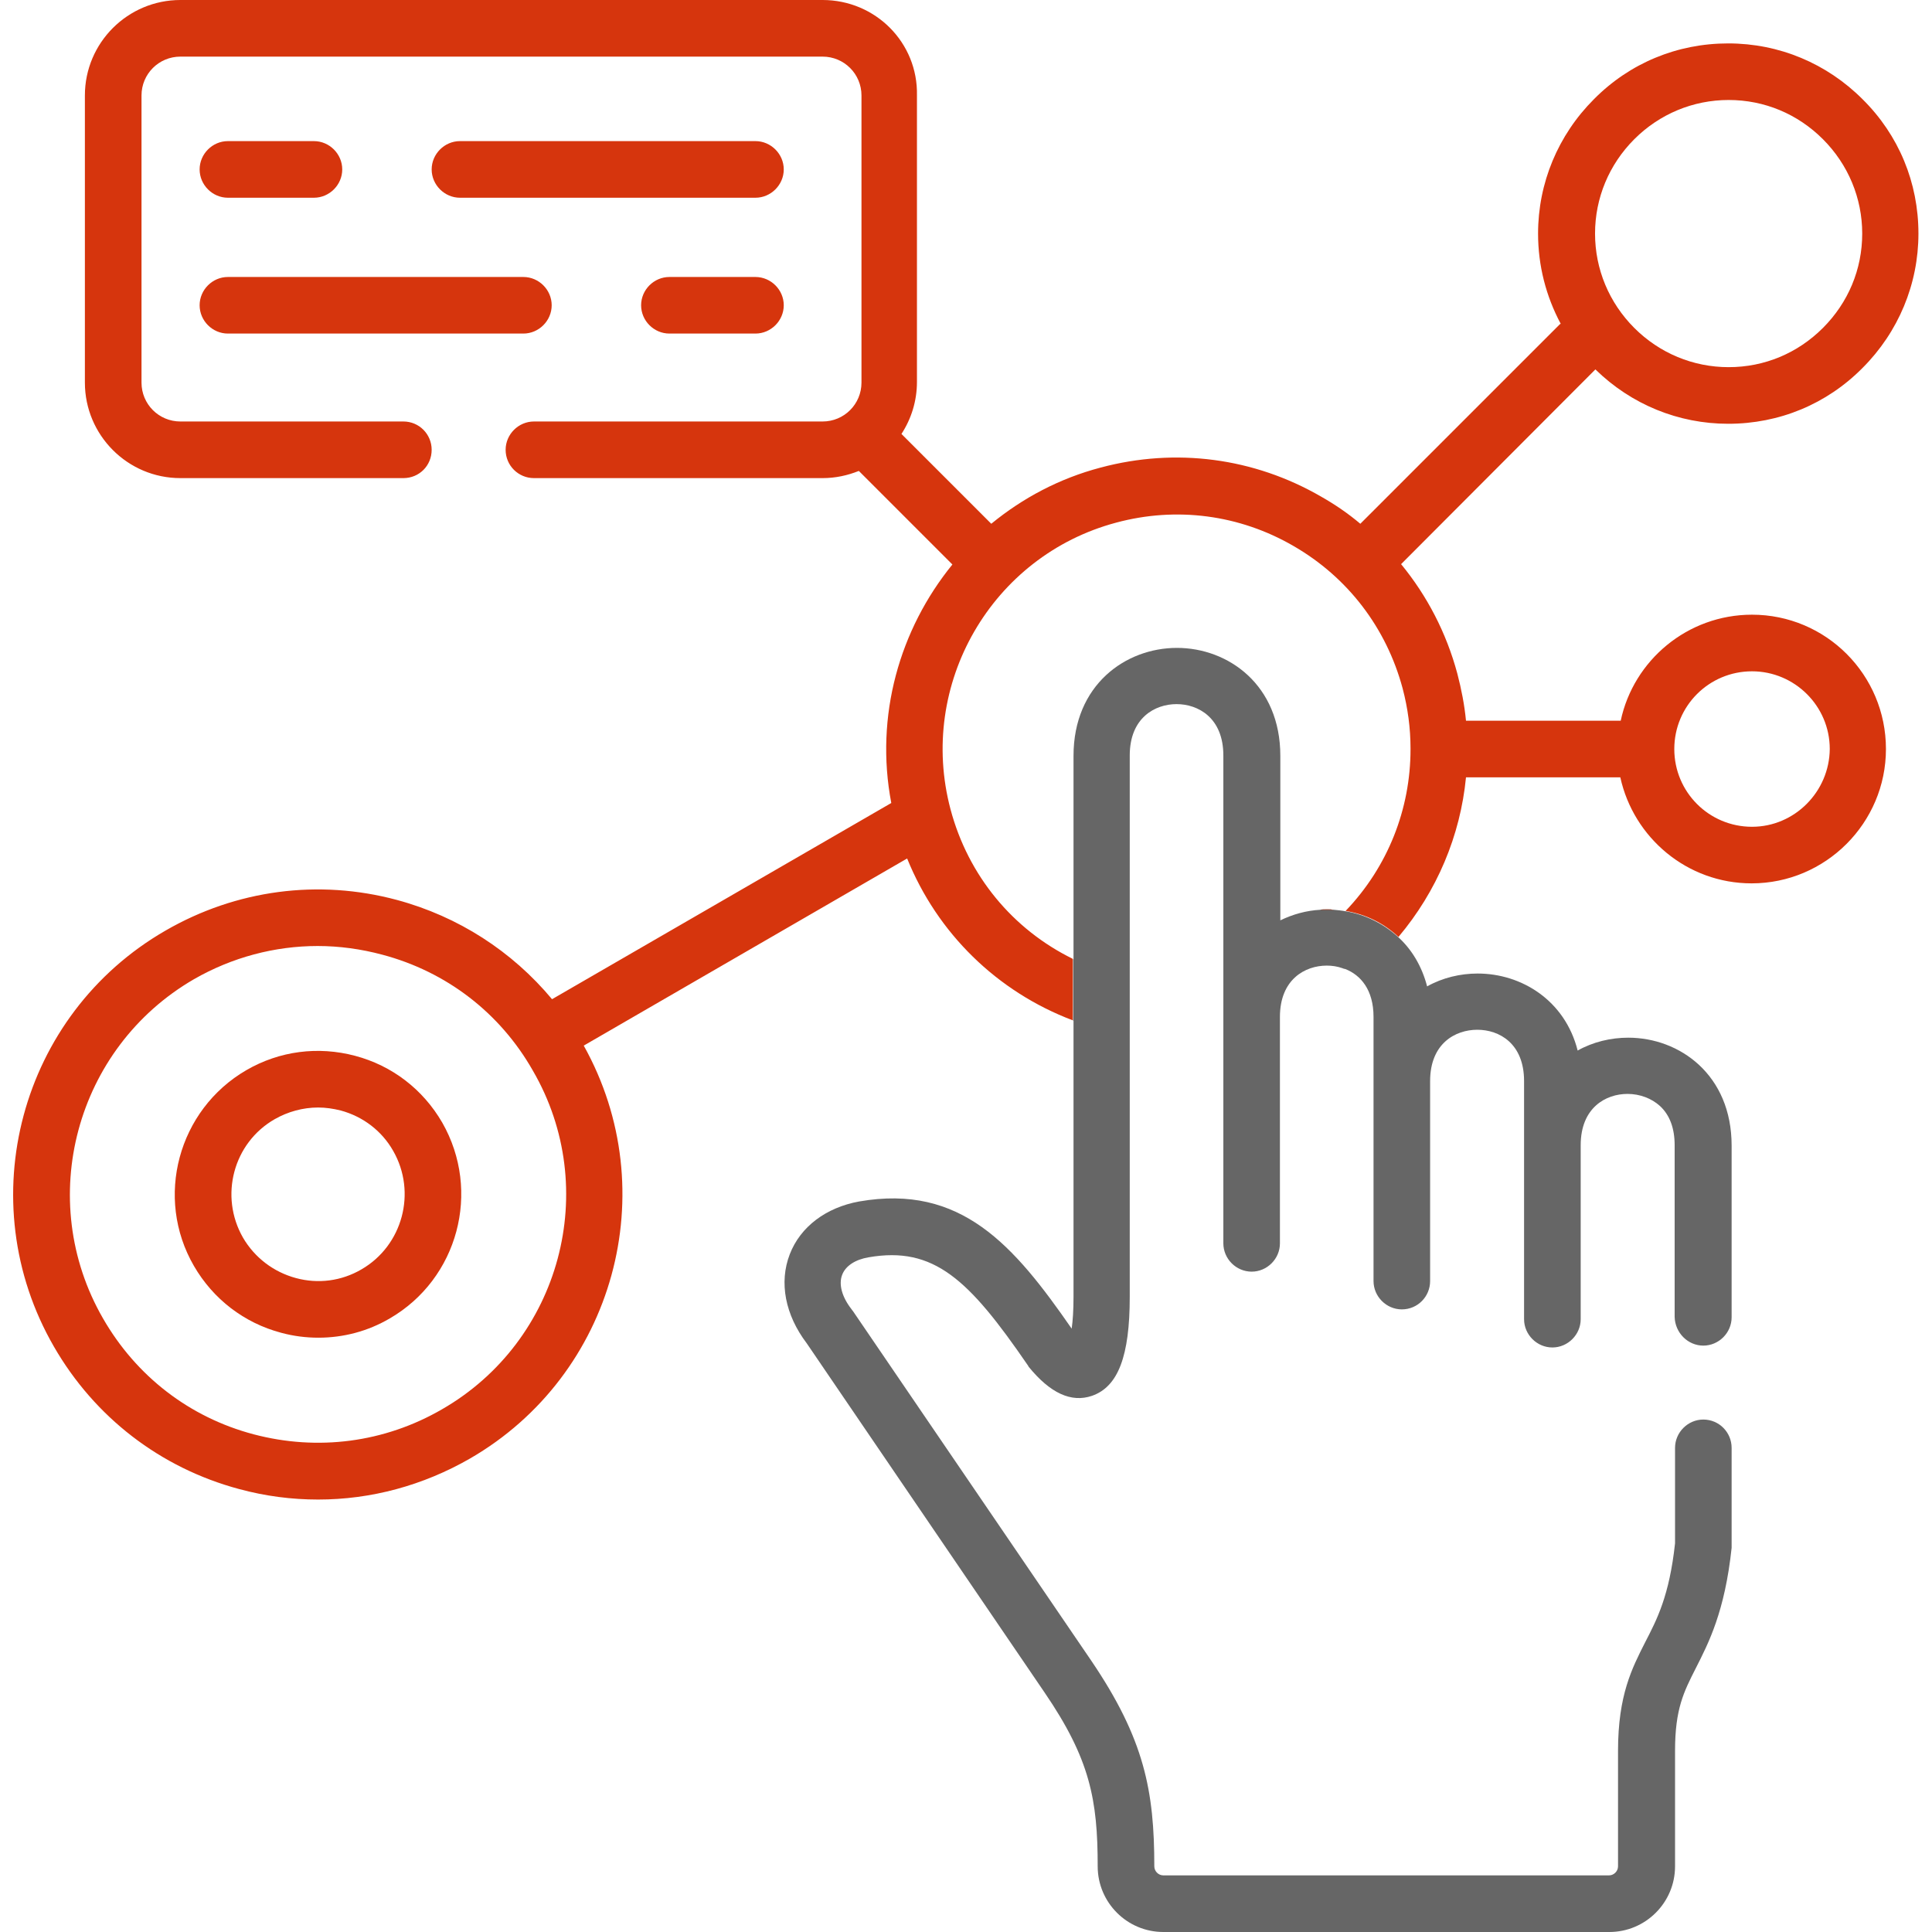 <svg width="49" height="49" viewBox="0 0 49 49" fill="none" xmlns="http://www.w3.org/2000/svg">
<path d="M43.2 34.128C43.593 34.128 43.918 33.802 43.918 33.41V29.055C43.918 27.256 42.597 26.318 41.296 26.318C40.855 26.318 40.406 26.424 40.013 26.644C39.688 25.361 38.578 24.691 37.477 24.691C37.037 24.691 36.587 24.797 36.195 25.017C36.061 24.5 35.802 24.079 35.468 23.773C35.104 23.438 34.644 23.198 34.128 23.112C34.032 23.093 33.927 23.084 33.831 23.074C33.802 23.074 33.773 23.074 33.754 23.064C33.726 23.064 33.687 23.064 33.659 23.064C33.63 23.064 33.601 23.064 33.572 23.064C33.544 23.064 33.515 23.064 33.486 23.074C33.132 23.093 32.788 23.189 32.472 23.342V19.169C32.472 17.37 31.151 16.432 29.85 16.432C28.548 16.432 27.227 17.37 27.227 19.169V24.328C27.227 24.328 27.227 24.328 27.218 24.328V25.888C27.218 25.888 27.218 25.888 27.227 25.888V32.874C27.227 33.238 27.208 33.506 27.18 33.697C25.715 31.582 24.375 30.022 21.791 30.472C20.949 30.625 20.299 31.113 20.03 31.812C19.753 32.529 19.916 33.352 20.461 34.07L26.491 42.923C27.648 44.617 27.84 45.65 27.84 47.335C27.84 48.253 28.586 49 29.505 49H40.817C41.736 49 42.483 48.253 42.483 47.335V44.406C42.483 43.344 42.703 42.913 43.009 42.31C43.334 41.669 43.746 40.875 43.918 39.257C43.918 39.229 43.918 39.209 43.918 39.181V36.721C43.918 36.329 43.602 36.003 43.2 36.003C42.808 36.003 42.483 36.329 42.483 36.721V39.142C42.339 40.473 42.023 41.076 41.726 41.65C41.392 42.31 41.037 42.99 41.037 44.406V47.335C41.037 47.459 40.932 47.564 40.808 47.564H29.505C29.381 47.564 29.276 47.459 29.276 47.335C29.276 45.43 29.027 44.109 27.677 42.119L21.629 33.247C21.619 33.238 21.61 33.228 21.6 33.209C21.351 32.893 21.265 32.568 21.361 32.328C21.447 32.108 21.686 31.946 22.031 31.888C23.686 31.601 24.576 32.453 26.06 34.616C26.069 34.625 26.079 34.644 26.089 34.664C26.634 35.334 27.17 35.582 27.696 35.401C28.357 35.171 28.653 34.396 28.653 32.893V19.16C28.653 18.203 29.295 17.858 29.84 17.858C30.386 17.858 31.027 18.203 31.027 19.16V31.534C31.027 31.927 31.352 32.252 31.745 32.252C32.137 32.252 32.462 31.927 32.462 31.534V25.792C32.462 24.835 33.104 24.49 33.649 24.49C33.783 24.49 33.917 24.509 34.051 24.557C34.07 24.567 34.099 24.576 34.118 24.576C34.51 24.73 34.836 25.103 34.836 25.792V32.491C34.836 32.883 35.161 33.209 35.554 33.209C35.956 33.209 36.271 32.883 36.271 32.491V27.419C36.271 26.462 36.913 26.117 37.468 26.117C38.023 26.117 38.654 26.462 38.654 27.419V33.458C38.654 33.85 38.98 34.175 39.372 34.175C39.764 34.175 40.09 33.85 40.09 33.458V29.046C40.09 28.089 40.731 27.744 41.277 27.744C41.593 27.744 41.889 27.859 42.1 28.05C42.349 28.28 42.473 28.615 42.473 29.046V33.4C42.483 33.802 42.808 34.128 43.2 34.128Z" fill="#666666"/>
<path d="M19.16 3.579H11.666C11.274 3.579 10.948 3.905 10.948 4.297C10.948 4.689 11.274 5.015 11.666 5.015H19.16C19.552 5.015 19.878 4.689 19.878 4.297C19.878 3.905 19.552 3.579 19.16 3.579Z" fill="#D6350D"/>
<path d="M5.78 5.015H7.962C8.355 5.015 8.68 4.689 8.68 4.297C8.68 3.905 8.355 3.579 7.962 3.579H5.78C5.388 3.579 5.063 3.905 5.063 4.297C5.063 4.689 5.388 5.015 5.78 5.015Z" fill="#D6350D"/>
<path d="M5.78 8.46H13.274C13.666 8.46 13.992 8.135 13.992 7.742C13.992 7.35 13.666 7.025 13.274 7.025H5.78C5.388 7.025 5.063 7.35 5.063 7.742C5.063 8.135 5.388 8.46 5.78 8.46Z" fill="#D6350D"/>
<path d="M19.16 7.025H16.978C16.585 7.025 16.26 7.35 16.26 7.742C16.26 8.135 16.585 8.46 16.978 8.46H19.16C19.552 8.46 19.878 8.135 19.878 7.742C19.878 7.35 19.552 7.025 19.16 7.025Z" fill="#D6350D"/>
<path d="M44.435 15.59C42.798 15.59 41.43 16.748 41.105 18.279H37.181C37.142 17.877 37.066 17.485 36.961 17.083C36.683 16.049 36.195 15.111 35.535 14.308L40.463 9.369C41.373 10.259 42.569 10.748 43.832 10.748C45.124 10.748 46.33 10.25 47.239 9.331C48.148 8.422 48.656 7.206 48.656 5.924C48.656 4.632 48.158 3.426 47.239 2.517C46.33 1.608 45.124 1.101 43.832 1.101C42.54 1.101 41.334 1.598 40.425 2.517C39.516 3.426 39.009 4.642 39.009 5.924C39.009 6.737 39.21 7.513 39.583 8.211C39.583 8.211 39.573 8.221 39.564 8.221L34.501 13.284C34.195 13.025 33.86 12.796 33.506 12.595C31.802 11.609 29.821 11.35 27.917 11.858C26.864 12.135 25.936 12.633 25.141 13.284L22.863 11.006C23.112 10.623 23.256 10.173 23.256 9.685V2.421C23.285 1.081 22.203 0 20.863 0H4.575C3.244 0 2.153 1.081 2.153 2.421V9.704C2.153 11.035 3.235 12.126 4.575 12.126H10.231C10.633 12.126 10.948 11.81 10.948 11.408C10.948 11.015 10.633 10.69 10.231 10.69H4.575C4.029 10.69 3.589 10.25 3.589 9.704V2.421C3.589 1.876 4.029 1.436 4.575 1.436H20.863C21.409 1.436 21.849 1.876 21.849 2.421V9.704C21.849 10.25 21.409 10.69 20.863 10.69H13.542C13.15 10.69 12.824 11.015 12.824 11.408C12.824 11.81 13.15 12.126 13.542 12.126H20.863C21.189 12.126 21.495 12.059 21.782 11.944L24.155 14.317C22.816 15.963 22.184 18.155 22.605 20.366L14.001 25.342C12.987 24.127 11.628 23.246 10.068 22.825C8.077 22.289 5.991 22.567 4.201 23.6C0.507 25.725 -0.766 30.462 1.369 34.156C2.402 35.946 4.067 37.228 6.058 37.764C6.728 37.946 7.398 38.032 8.068 38.032C9.408 38.032 10.728 37.678 11.925 36.989C15.581 34.874 16.863 30.204 14.805 26.519L23.007 21.773C23.773 23.667 25.285 25.151 27.208 25.878V24.318C25.687 23.572 24.557 22.213 24.108 20.528C23.265 17.36 25.151 14.097 28.309 13.255C29.84 12.843 31.439 13.054 32.807 13.848C34.185 14.643 35.161 15.925 35.573 17.456C35.707 17.963 35.774 18.471 35.774 18.978C35.774 18.988 35.774 18.988 35.774 18.997V19.007C35.774 20.519 35.2 21.983 34.128 23.103C34.645 23.189 35.104 23.419 35.468 23.763C36.444 22.605 37.037 21.198 37.181 19.715H41.095C41.43 21.246 42.789 22.404 44.425 22.404C46.301 22.404 47.832 20.873 47.832 18.997C47.832 17.112 46.311 15.59 44.435 15.59ZM41.449 3.531C42.09 2.89 42.942 2.536 43.842 2.536C44.751 2.536 45.593 2.89 46.234 3.531C46.875 4.173 47.23 5.024 47.23 5.924C47.23 6.833 46.875 7.675 46.234 8.317C45.593 8.958 44.751 9.312 43.842 9.312C42.942 9.312 42.09 8.958 41.449 8.317C40.808 7.675 40.454 6.824 40.454 5.924C40.454 5.024 40.808 4.173 41.449 3.531ZM11.207 35.745C9.752 36.587 8.058 36.807 6.431 36.377C4.804 35.946 3.455 34.903 2.613 33.439C0.88 30.434 1.914 26.577 4.919 24.835C5.886 24.28 6.967 23.993 8.058 23.993C8.604 23.993 9.159 24.069 9.695 24.213C11.322 24.644 12.681 25.687 13.513 27.151C15.255 30.146 14.222 34.013 11.207 35.745ZM44.435 20.969C43.344 20.969 42.464 20.088 42.464 18.997C42.464 17.906 43.344 17.026 44.435 17.026C45.516 17.026 46.407 17.906 46.407 18.997C46.397 20.078 45.516 20.969 44.435 20.969ZM33.659 23.064C33.601 23.064 33.544 23.064 33.486 23.074C33.534 23.074 33.573 23.074 33.62 23.074H33.716C33.755 23.074 33.793 23.074 33.831 23.074C33.774 23.064 33.716 23.064 33.659 23.064Z" fill="#D6350D"/>
<path d="M11.216 28.471C10.728 27.629 9.944 27.026 9.006 26.778C8.068 26.529 7.092 26.653 6.249 27.141C4.517 28.146 3.914 30.376 4.919 32.108C5.407 32.95 6.192 33.553 7.13 33.802C7.446 33.888 7.762 33.927 8.077 33.927C8.709 33.927 9.331 33.764 9.886 33.438C11.618 32.434 12.212 30.213 11.216 28.471ZM9.168 32.194C8.661 32.491 8.068 32.568 7.503 32.414C6.938 32.261 6.46 31.898 6.163 31.39C5.56 30.338 5.914 28.988 6.967 28.385C7.302 28.194 7.685 28.089 8.068 28.089C8.259 28.089 8.451 28.117 8.642 28.165C9.207 28.318 9.685 28.682 9.972 29.189C10.575 30.242 10.211 31.591 9.168 32.194Z" fill="#D6350D"/>
</svg>
